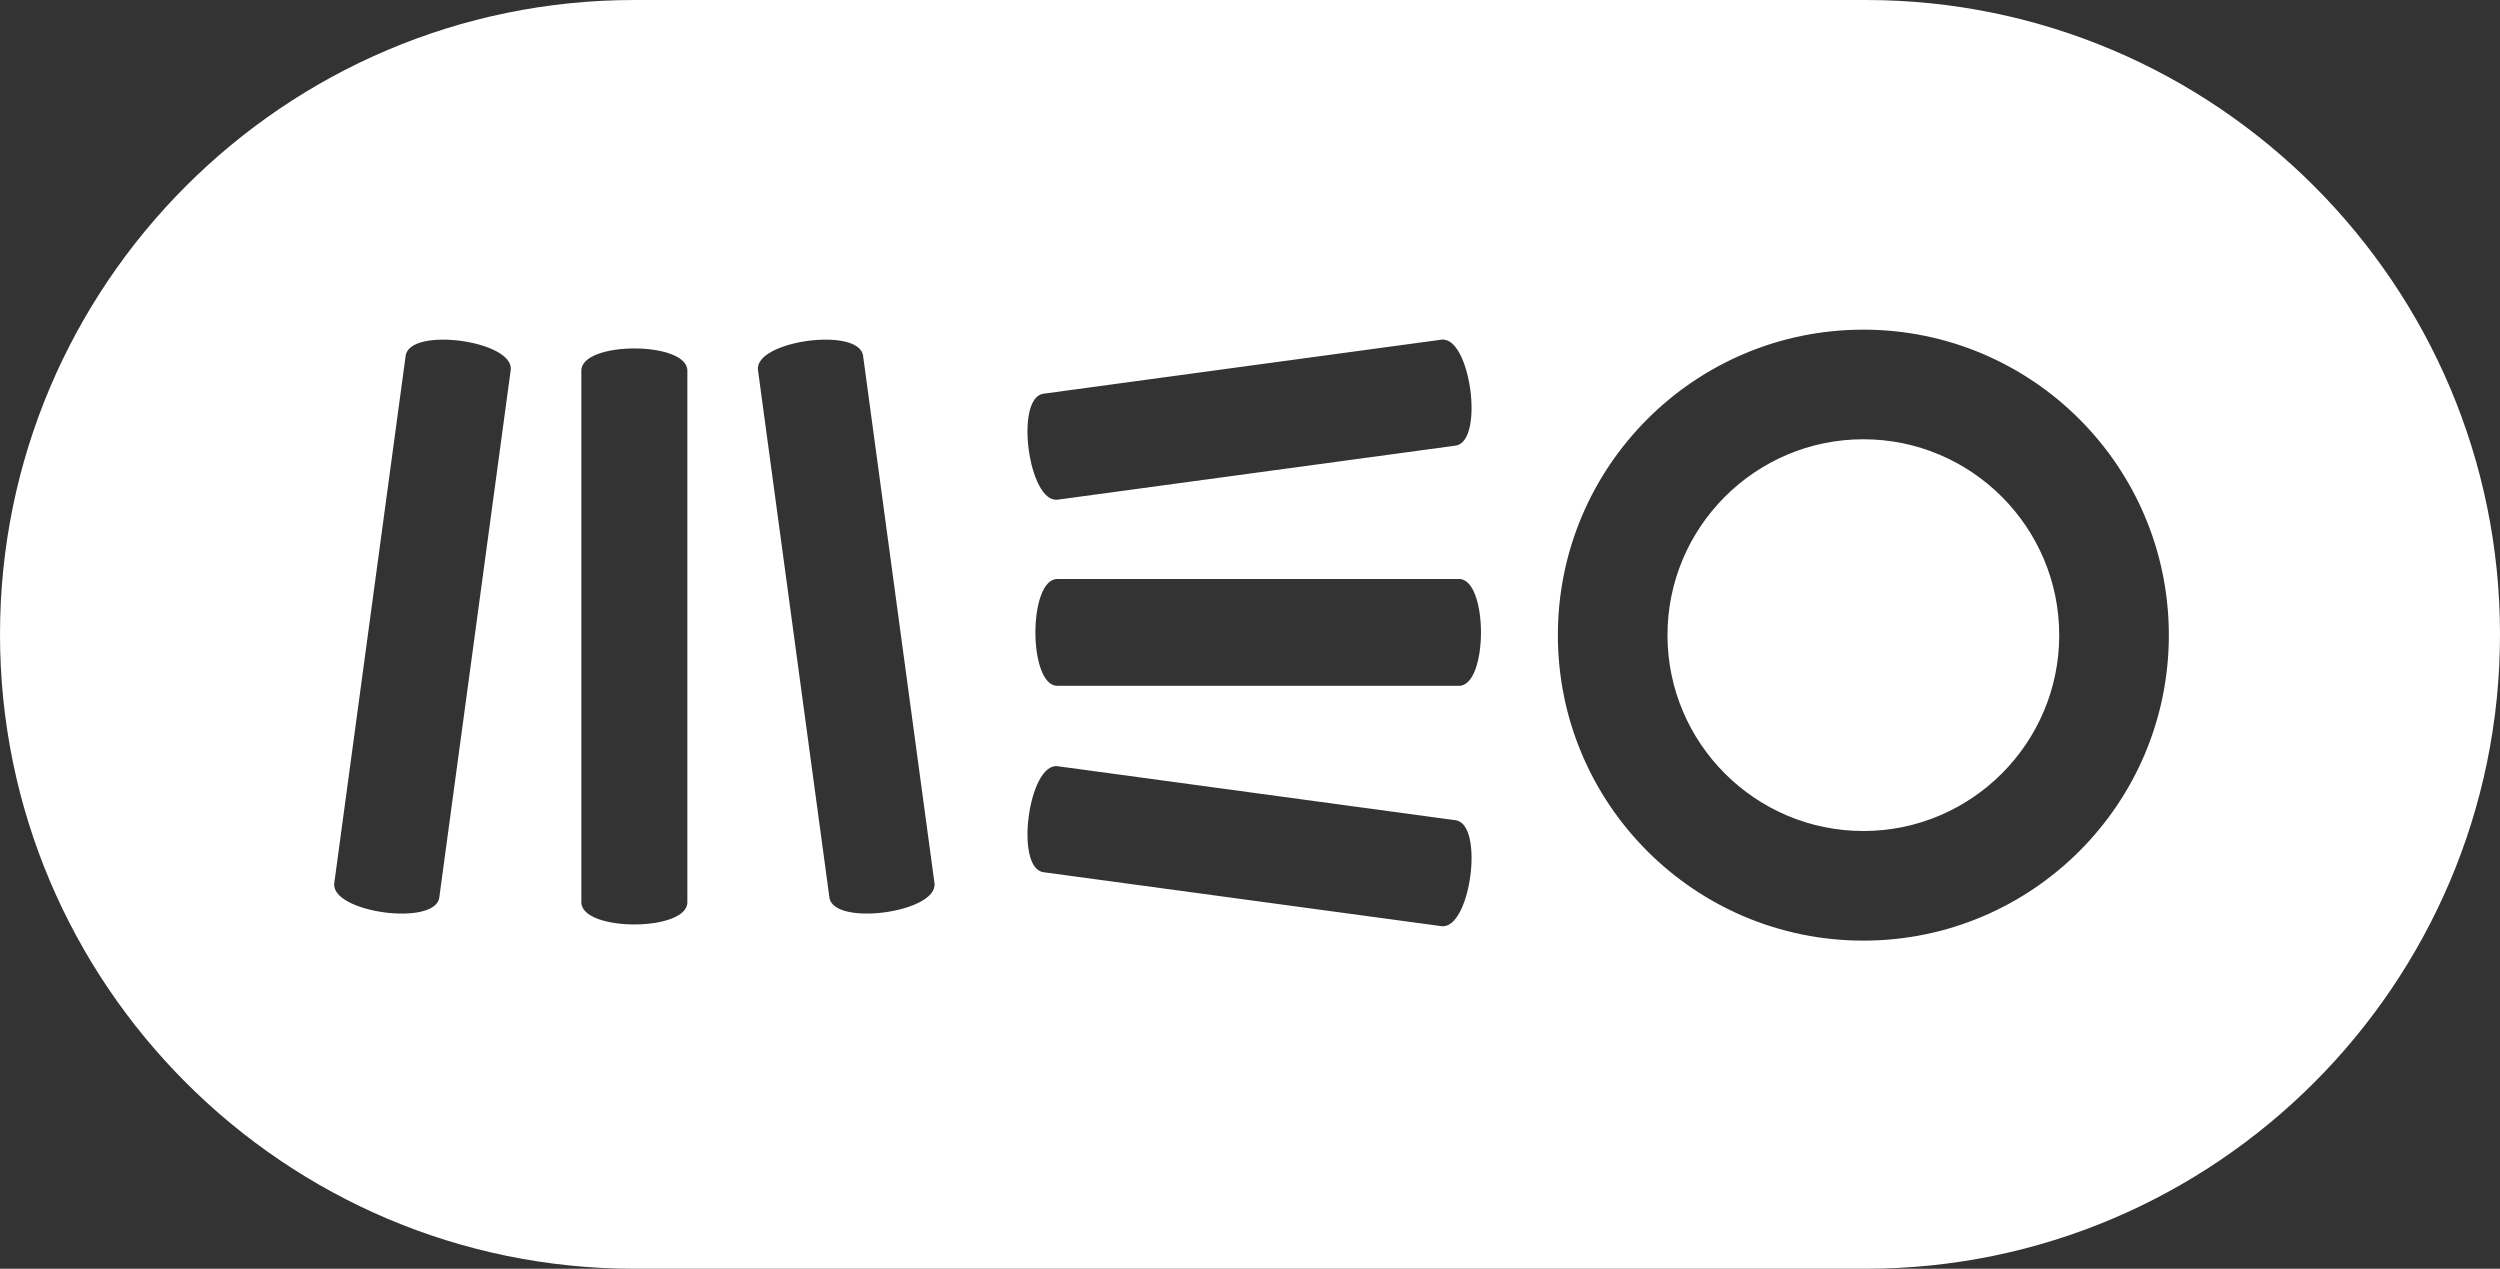 <svg xmlns="http://www.w3.org/2000/svg" id="Camada_1" viewBox="0 0 1909.07 968.85"><rect x="0" y="0" width="1909.07" height="968.85" fill="#333333" stroke="none"/><defs><style>      .st0 {        fill: #fff;      }    </style></defs><path class="st0" d="M1424.64,0H484.43C217.32,0,0,217.31,0,484.43s217.32,484.43,484.43,484.43h940.21c267.11,0,484.43-217.31,484.43-484.43S1691.75,0,1424.64,0ZM796.8,300.65l303.85-41.26c22.23-2.95,33.11,77.91,10.89,80.9l-303.86,41.27c-22.24,3-33.1-77.86-10.89-80.9ZM389.99,282.62l-54.54,402.73c-2.99,22.4-83.17,11.45-80.19-10.97l54.51-402.69c3-22.44,83.2-11.5,80.22,10.93ZM524.89,688.99c0,22.6-80.95,22.6-80.95,0v-405.98c0-22.57,80.95-22.57,80.95,0v405.98ZM633.36,685.34l-54.55-402.73c-2.95-22.43,77.25-33.37,80.26-10.93l54.52,402.69c2.97,22.42-77.27,33.37-80.23,10.97ZM1100.65,707.24l-303.85-41.2c-22.22-3.04-11.35-83.89,10.89-80.92l303.86,41.25c22.22,3.01,11.33,83.88-10.89,80.87ZM1114.12,523.72h-306.67c-22.39,0-22.39-81.6,0-81.6h306.67c22.4,0,22.4,81.6,0,81.6ZM1422.91,718.29c-128.84,0-233.28-104.44-233.28-233.28s104.44-233.28,233.28-233.28,233.28,104.44,233.28,233.28-104.44,233.28-233.28,233.28Z"></path><path class="st0" d="M1422.91,335.44c-82.47,0-149.57,67.1-149.57,149.57s67.1,149.57,149.57,149.57,149.57-67.1,149.57-149.57-67.1-149.57-149.57-149.57Z"></path></svg>